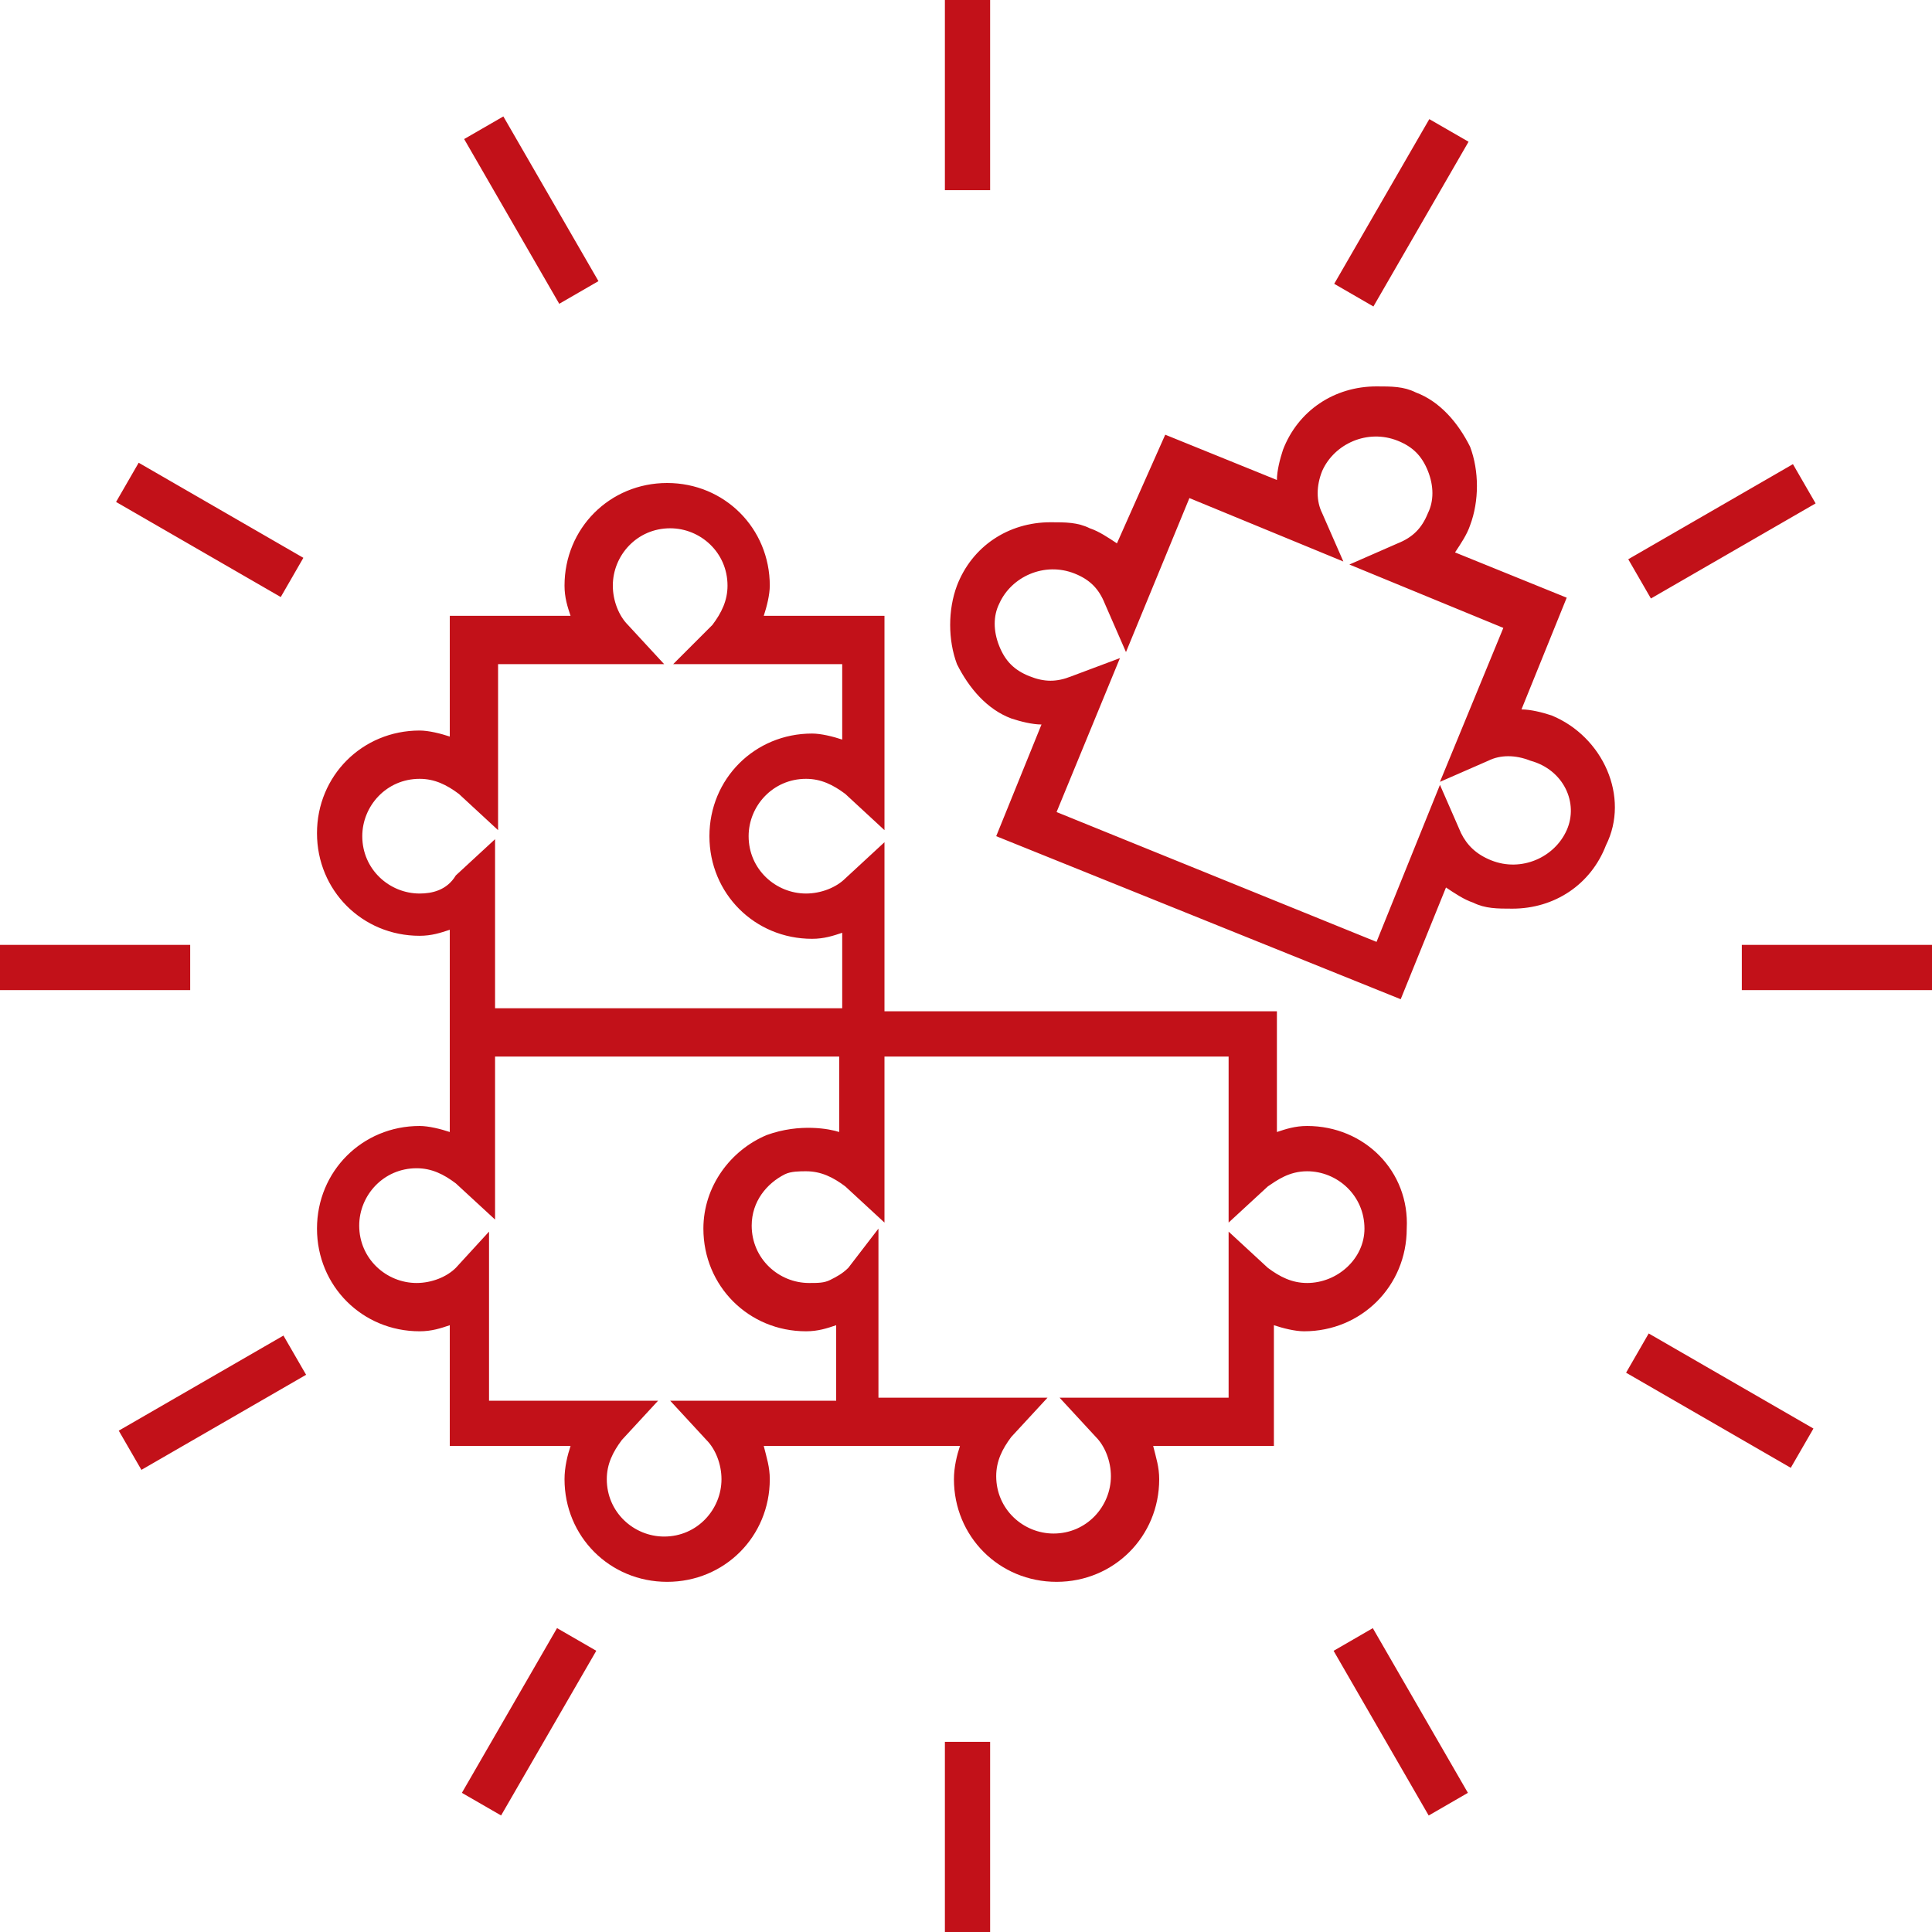 <svg xmlns="http://www.w3.org/2000/svg" xmlns:xlink="http://www.w3.org/1999/xlink" width="41" height="41" viewBox="0 0 41 41" fill="none">
<path d="M32.928 15.183C32.736 15.119 32.48 15.055 32.288 15.055L33.248 12.684L30.878 11.723C31.006 11.531 31.134 11.339 31.198 11.147C31.391 10.634 31.391 9.994 31.198 9.481C30.942 8.969 30.558 8.52 30.045 8.328C29.789 8.2 29.533 8.2 29.212 8.2C28.316 8.2 27.547 8.713 27.227 9.545C27.163 9.738 27.098 9.994 27.098 10.186L24.728 9.225L23.703 11.531C23.511 11.403 23.319 11.275 23.127 11.211C22.87 11.083 22.614 11.083 22.294 11.083C21.397 11.083 20.628 11.595 20.308 12.428C20.116 12.941 20.116 13.581 20.308 14.094C20.564 14.606 20.948 15.055 21.461 15.247C21.653 15.311 21.909 15.375 22.102 15.375L21.141 17.745L29.725 21.205L30.686 18.834C30.878 18.962 31.07 19.091 31.262 19.155C31.519 19.283 31.775 19.283 32.095 19.283C32.992 19.283 33.761 18.77 34.081 17.938C34.594 16.913 34.017 15.631 32.928 15.183ZM33.248 17.617C32.992 18.194 32.288 18.514 31.647 18.258C31.327 18.13 31.134 17.938 31.006 17.681L30.558 16.656L29.212 19.988L22.422 17.233L23.767 13.966L22.742 14.35C22.422 14.478 22.166 14.478 21.845 14.35C21.525 14.222 21.333 14.03 21.205 13.709C21.077 13.389 21.077 13.069 21.205 12.812C21.461 12.236 22.166 11.916 22.806 12.172C23.127 12.3 23.319 12.492 23.447 12.812L23.895 13.838L25.241 10.57L28.508 11.916L28.059 10.891C27.931 10.634 27.931 10.314 28.059 9.994C28.316 9.417 29.02 9.097 29.661 9.353C29.981 9.481 30.173 9.673 30.302 9.994C30.43 10.314 30.43 10.634 30.302 10.891C30.173 11.211 29.981 11.403 29.661 11.531L28.636 11.98L31.903 13.325L30.558 16.592L31.583 16.144C31.839 16.016 32.159 16.016 32.48 16.144C33.184 16.336 33.505 17.041 33.248 17.617ZM27.739 23.895C27.483 23.895 27.291 23.959 27.098 24.023L27.098 21.461L18.77 21.461L18.77 17.873L17.938 18.642C17.745 18.834 17.425 18.962 17.105 18.962C16.464 18.962 15.887 18.45 15.887 17.745C15.887 17.105 16.4 16.528 17.105 16.528C17.425 16.528 17.681 16.656 17.938 16.848L18.77 17.617L18.77 13.069L16.208 13.069C16.272 12.877 16.336 12.62 16.336 12.428C16.336 11.211 15.375 10.25 14.158 10.25C12.941 10.25 11.98 11.211 11.98 12.428C11.98 12.684 12.044 12.877 12.108 13.069L9.545 13.069L9.545 15.631C9.353 15.567 9.097 15.503 8.905 15.503C7.688 15.503 6.727 16.464 6.727 17.681C6.727 18.898 7.688 19.859 8.905 19.859C9.161 19.859 9.353 19.795 9.545 19.731L9.545 24.023C9.353 23.959 9.097 23.895 8.905 23.895C7.688 23.895 6.727 24.856 6.727 26.073C6.727 27.291 7.688 28.252 8.905 28.252C9.161 28.252 9.353 28.188 9.545 28.123L9.545 30.686L12.108 30.686C12.044 30.878 11.98 31.134 11.98 31.391C11.98 32.608 12.941 33.569 14.158 33.569C15.375 33.569 16.336 32.608 16.336 31.391C16.336 31.134 16.272 30.942 16.208 30.686L20.372 30.686C20.308 30.878 20.244 31.134 20.244 31.391C20.244 32.608 21.205 33.569 22.422 33.569C23.639 33.569 24.6 32.608 24.6 31.391C24.6 31.134 24.536 30.942 24.472 30.686L27.034 30.686L27.034 28.123C27.227 28.188 27.483 28.252 27.675 28.252C28.892 28.252 29.853 27.291 29.853 26.073C29.917 24.856 28.956 23.895 27.739 23.895ZM8.905 18.962C8.264 18.962 7.688 18.45 7.688 17.745C7.688 17.105 8.2 16.528 8.905 16.528C9.225 16.528 9.481 16.656 9.738 16.848L10.57 17.617L10.57 14.094L14.094 14.094L13.325 13.261C13.133 13.069 13.005 12.748 13.005 12.428C13.005 11.787 13.517 11.211 14.222 11.211C14.863 11.211 15.439 11.723 15.439 12.428C15.439 12.748 15.311 13.005 15.119 13.261L14.286 14.094L17.873 14.094L17.873 15.695C17.681 15.631 17.425 15.567 17.233 15.567C16.016 15.567 15.055 16.528 15.055 17.745C15.055 18.962 16.016 19.923 17.233 19.923C17.489 19.923 17.681 19.859 17.873 19.795L17.873 21.397L10.506 21.397L10.506 17.809L9.673 18.578C9.481 18.898 9.161 18.962 8.905 18.962ZM17.809 29.725L14.222 29.725L14.991 30.558C15.183 30.75 15.311 31.07 15.311 31.391C15.311 32.031 14.798 32.608 14.094 32.608C13.453 32.608 12.877 32.095 12.877 31.391C12.877 31.07 13.005 30.814 13.197 30.558L13.966 29.725L10.378 29.725L10.378 26.137L9.673 26.906C9.481 27.098 9.161 27.227 8.841 27.227C8.2 27.227 7.623 26.714 7.623 26.009C7.623 25.369 8.136 24.792 8.841 24.792C9.161 24.792 9.417 24.92 9.673 25.113L10.506 25.881L10.506 22.422L17.809 22.422L17.809 24.023C17.617 23.959 16.977 23.831 16.272 24.087C15.503 24.408 14.927 25.177 14.927 26.073C14.927 27.291 15.887 28.252 17.105 28.252C17.361 28.252 17.553 28.188 17.745 28.123L17.745 29.725L17.809 29.725ZM27.739 27.227C27.419 27.227 27.163 27.098 26.906 26.906L26.073 26.137L26.073 29.661L22.486 29.661L23.255 30.494C23.447 30.686 23.575 31.006 23.575 31.327C23.575 31.967 23.062 32.544 22.358 32.544C21.717 32.544 21.141 32.031 21.141 31.327C21.141 31.006 21.269 30.75 21.461 30.494L22.23 29.661L18.642 29.661L18.642 26.073L18.002 26.906C17.873 27.034 17.745 27.098 17.617 27.163C17.489 27.227 17.361 27.227 17.169 27.227C16.528 27.227 15.952 26.714 15.952 26.009C15.952 25.497 16.272 25.113 16.656 24.92C16.784 24.856 16.977 24.856 17.105 24.856C17.425 24.856 17.681 24.984 17.938 25.177L18.77 25.945L18.77 22.422L26.073 22.422L26.073 25.945L26.906 25.177C27.098 25.048 27.355 24.856 27.739 24.856C28.38 24.856 28.956 25.369 28.956 26.073C28.956 26.714 28.38 27.227 27.739 27.227ZM20.052 0L21.012 0L21.012 4.036L20.052 4.036L20.052 0ZM10.682 2.471L12.7 5.966L11.868 6.447L9.85 2.951L10.682 2.471ZM5.958 12.67L2.463 10.652L2.943 9.82L6.438 11.838L5.958 12.67ZM0 20.052L4.036 20.052L4.036 21.012L0 21.012L0 20.052ZM3.001 31.193L2.52 30.361L6.015 28.343L6.496 29.175L3.001 31.193ZM11.821 34.551L12.654 35.032L10.634 38.527L9.802 38.047L11.821 34.551ZM20.052 36.964L21.012 36.964L21.012 41L20.052 41L20.052 36.964ZM29.133 34.552L31.151 38.047L30.319 38.528L28.301 35.033L29.133 34.552ZM38.003 31.149L34.508 29.131L34.988 28.298L38.484 30.316L38.003 31.149ZM36.964 20.052L41 20.052L41 21.012L36.964 21.012L36.964 20.052ZM38.049 9.85L38.53 10.683L35.035 12.701L34.554 11.868L38.049 9.85ZM30.332 2.528L31.165 3.008L29.146 6.504L28.314 6.023L30.332 2.528Z"   fill="#C21119" >
</path>
</svg>
